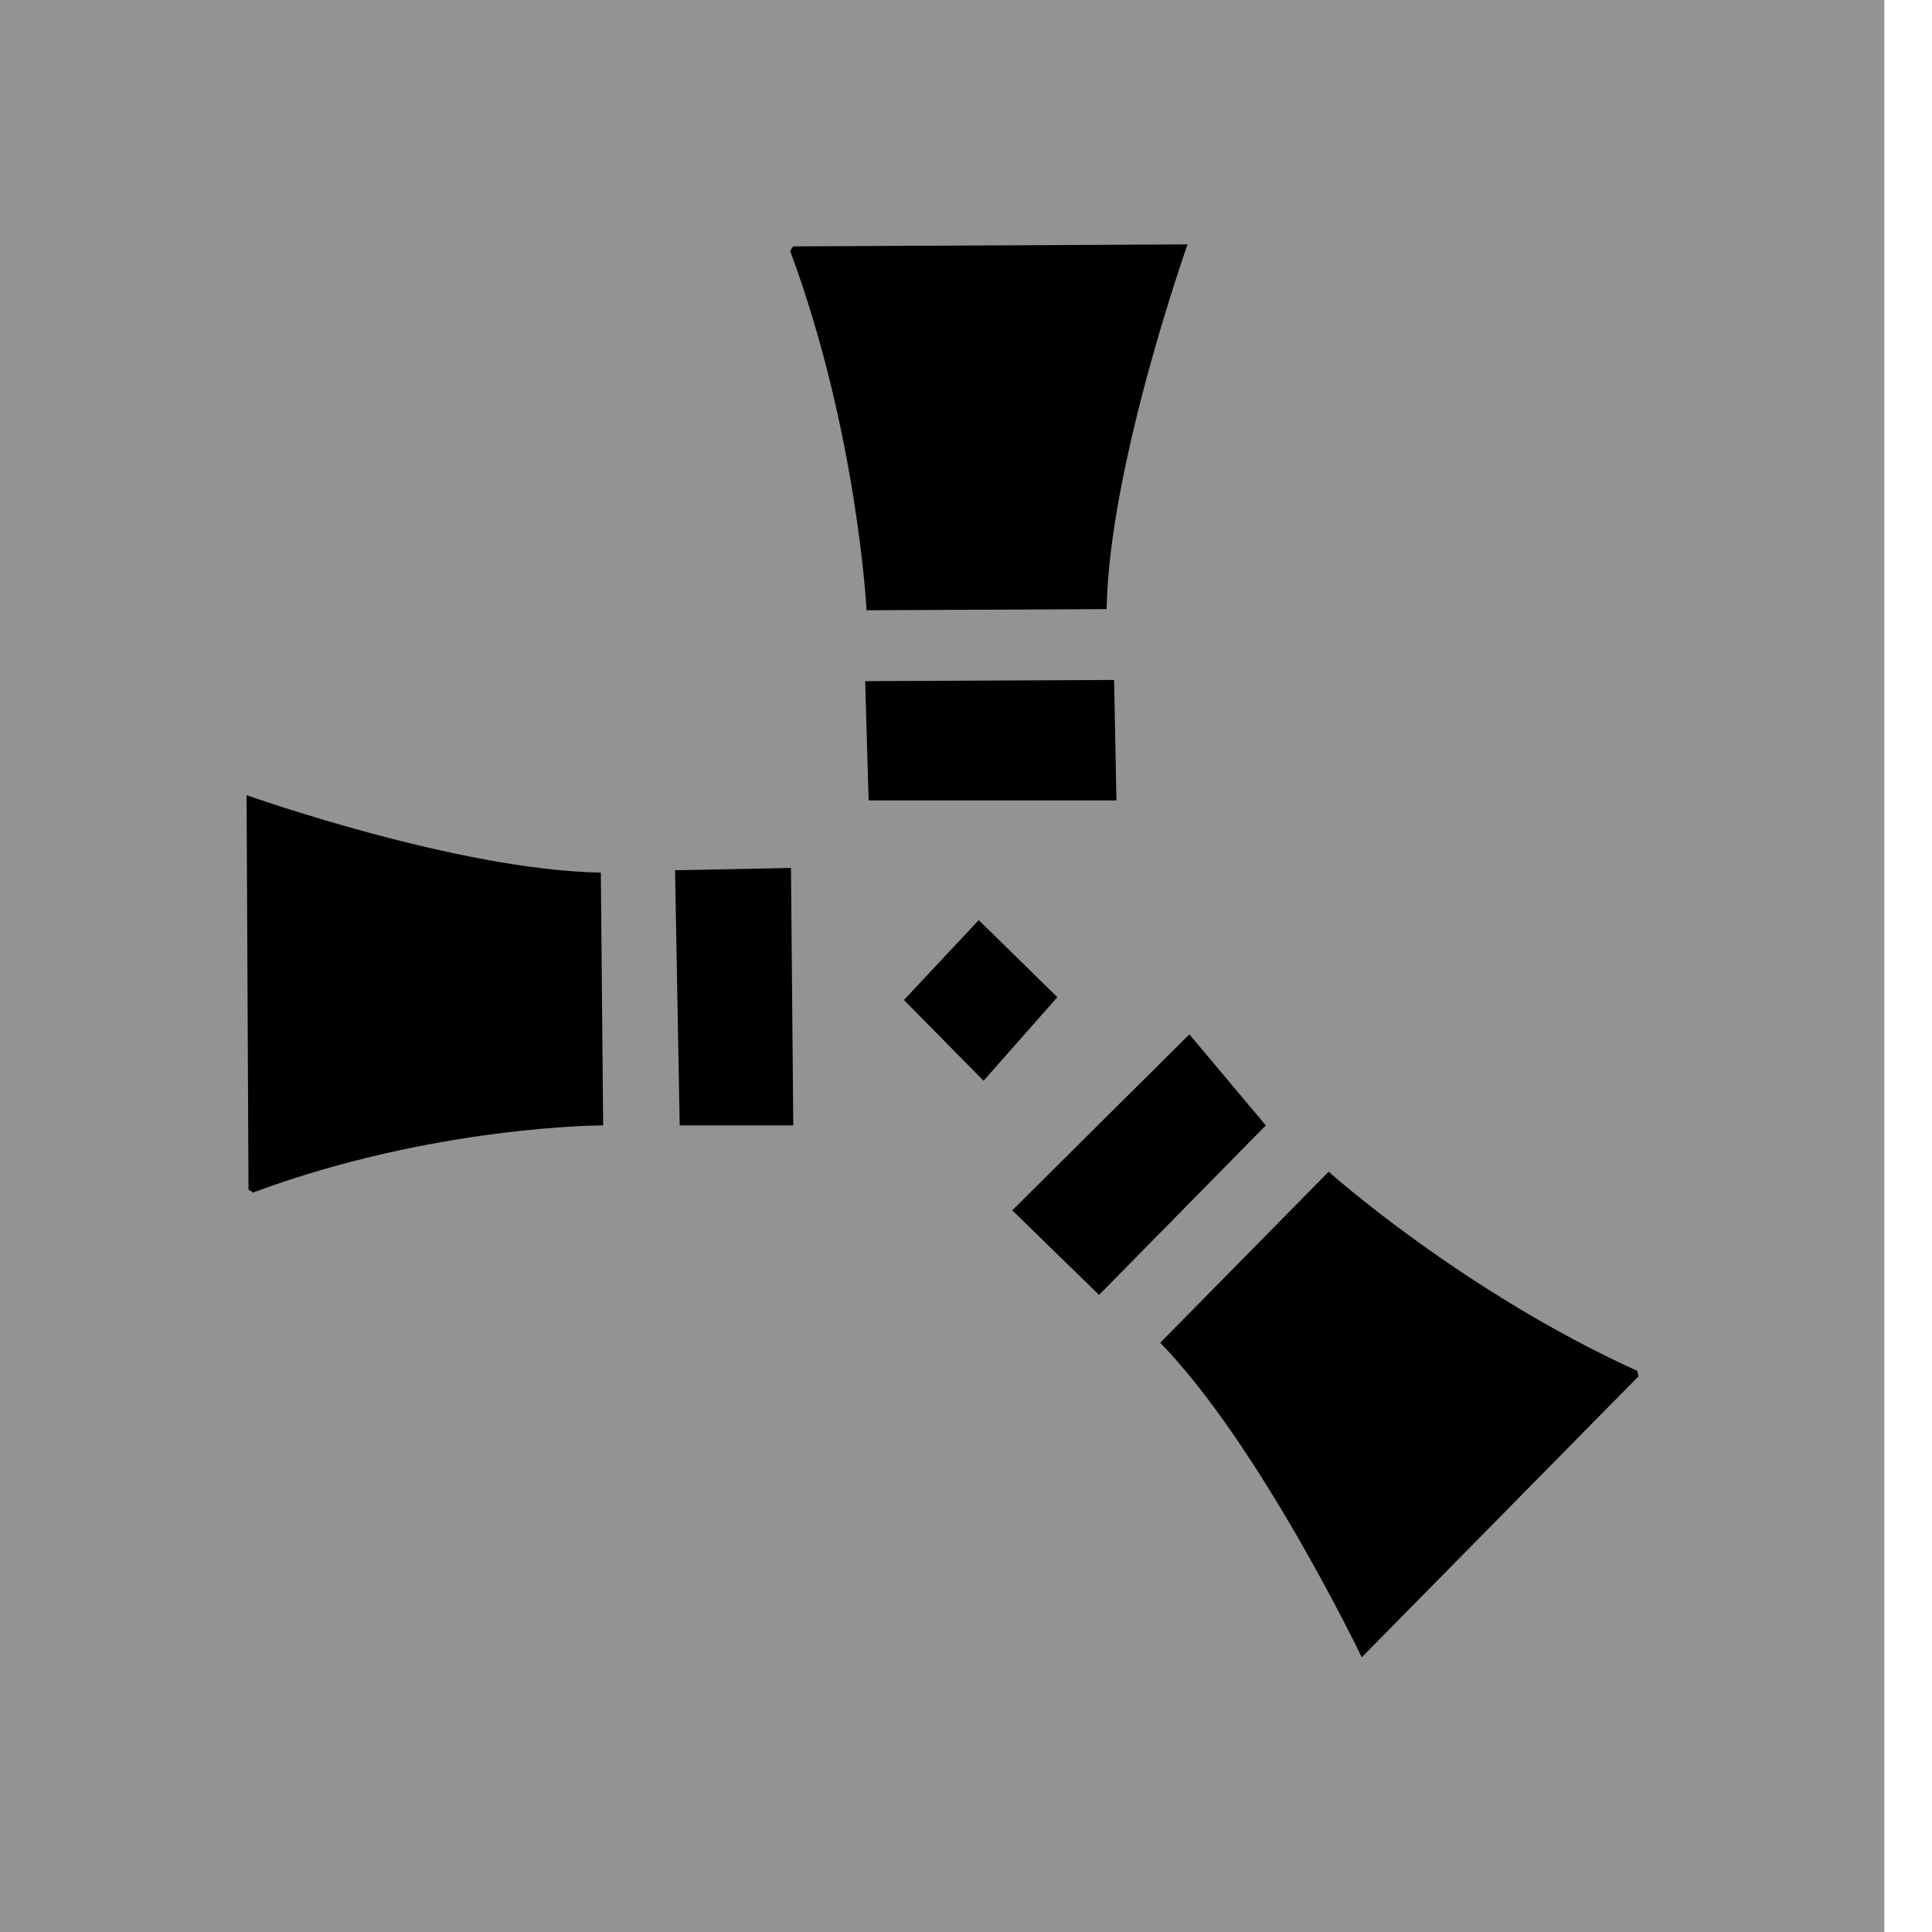 <?xml version="1.0" encoding="UTF-8"?>
<svg xmlns="http://www.w3.org/2000/svg" width="32" height="32" viewBox="0 0 32 32" fill="none">
  <g clip-path="url(#clip0_1424_834)">
    <path d="M-0.096 0H31.211V32.032H-0.096V0Z" fill="#939393"></path>
    <path d="M4.116 19.703L4.084 13.17C4.084 13.17 7.57 14.412 9.952 14.453L9.99 18.64C9.99 18.64 7.187 18.639 4.192 19.752" fill="black"></path>
    <path d="M11.181 14.414L13.101 14.376L13.139 18.64H11.258L11.181 14.414Z" fill="black"></path>
    <path d="M16.211 15.24L14.972 16.563L16.291 17.901L17.513 16.516L16.211 15.24Z" fill="black"></path>
    <path d="M14.33 11.282L18.453 11.262L18.492 13.257H14.387L14.33 11.282Z" fill="black"></path>
    <path d="M19.7 17.132L16.766 20.047L18.204 21.448L20.966 18.64L19.7 17.132Z" fill="black"></path>
    <path d="M13.137 4.081L19.67 4.048C19.67 4.048 18.37 7.707 18.329 10.089L14.353 10.108C14.353 10.108 14.201 7.151 13.087 4.156" fill="black"></path>
    <path d="M27.139 22.796L22.555 27.45C22.555 27.45 20.877 23.949 19.217 22.24L22.007 19.407C22.007 19.407 24.211 21.384 27.12 22.707" fill="black"></path>
  </g>
  <defs>
    <clipPath id="clip0_1424_834">
      <rect width="31.422" height="32" fill="white"></rect>
    </clipPath>
  </defs>
</svg>
